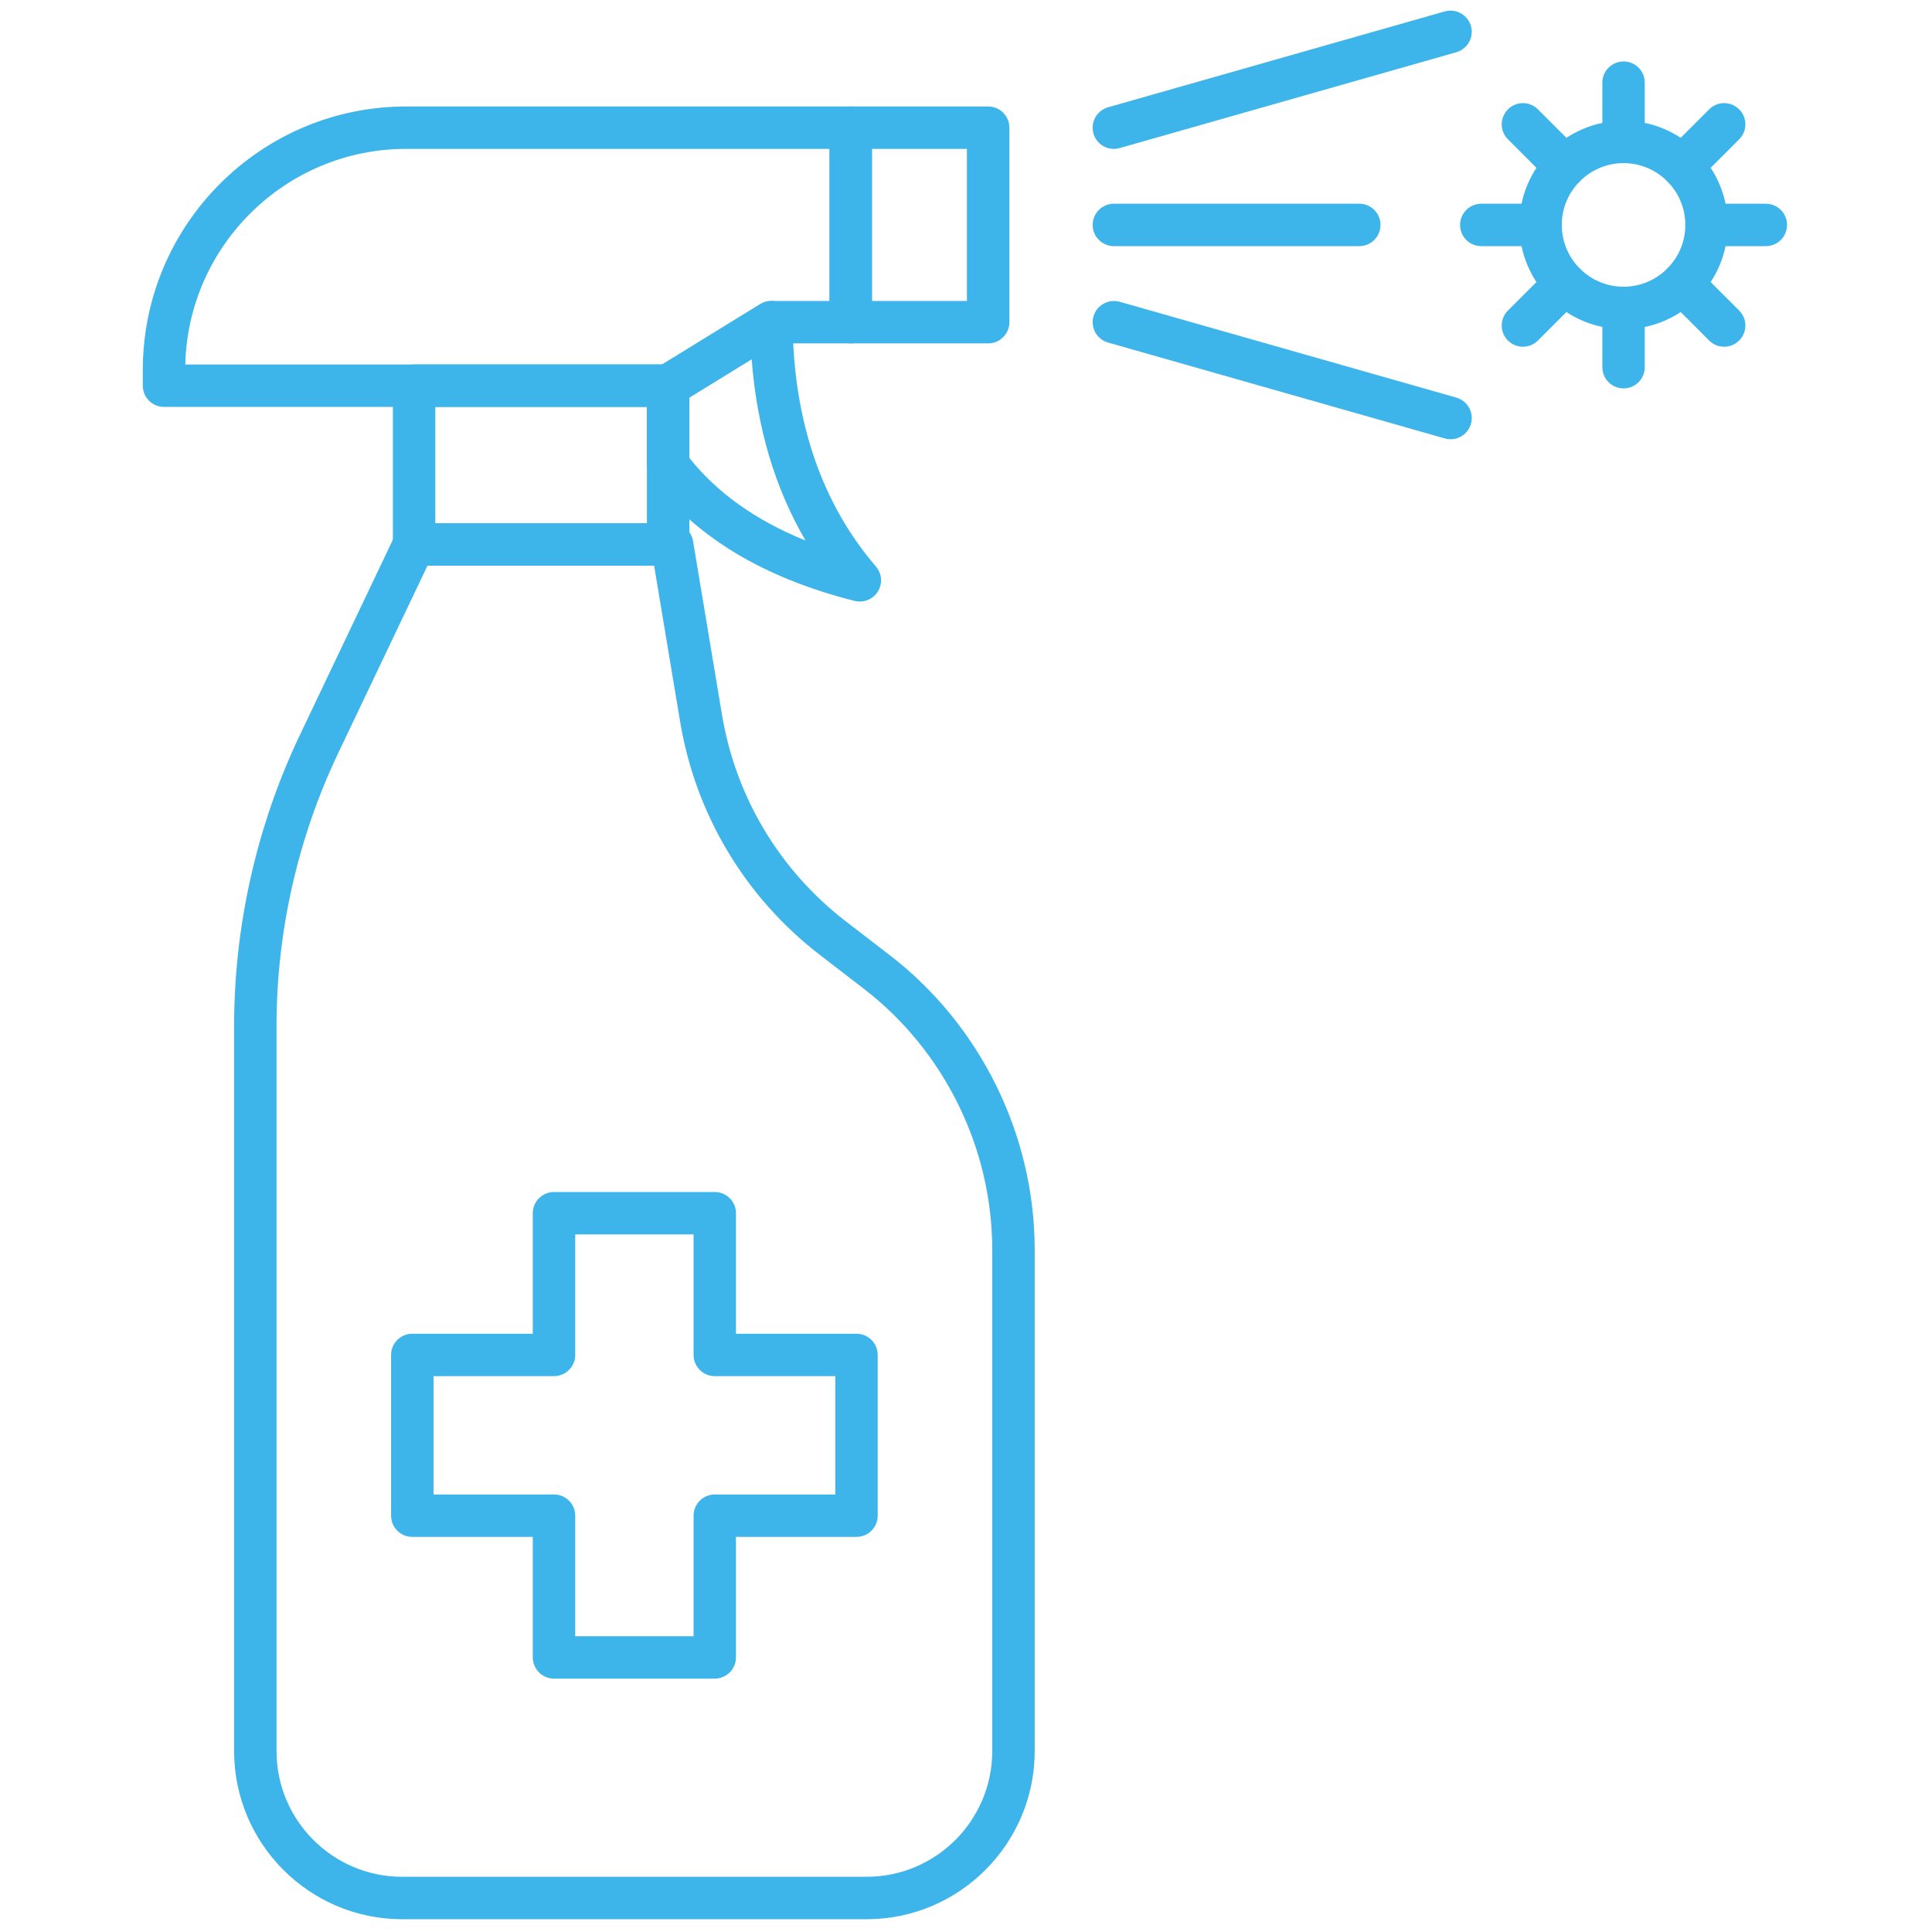 <svg xmlns="http://www.w3.org/2000/svg" xmlns:xlink="http://www.w3.org/1999/xlink" version="1.1" width="256" height="256" viewBox="0 0 256 256" xml:space="preserve">

<defs>
</defs>
<g style="stroke: none; stroke-width: 0; stroke-dasharray: none; stroke-linecap: butt; stroke-linejoin: miter; stroke-miterlimit: 10; fill: none; fill-rule: nonzero; opacity: 1;" transform="translate(1.407 1.407) scale(2.81 2.81)" >
	<path  d="M 40.364 90 H 18.464 c -4.37 0 -7.925 -3.556 -7.925 -7.926 V 47.866 c 0 -4.708 1.07 -9.443 3.094 -13.693 l 4.49 -9.429 c 0.166 -0.349 0.517 -0.57 0.903 -0.57 h 12.167 c 0.489 0 0.906 0.354 0.986 0.835 l 1.365 8.19 c 0.647 3.884 2.722 7.345 5.841 9.747 l 2.073 1.596 c 4.278 3.294 6.832 8.484 6.832 13.883 v 23.649 C 48.289 86.444 44.734 90 40.364 90 z M 19.657 26.173 l -4.219 8.859 c -1.897 3.983 -2.899 8.421 -2.899 12.833 v 34.208 c 0 3.268 2.658 5.926 5.925 5.926 h 21.899 c 3.267 0 5.925 -2.658 5.925 -5.926 V 58.425 c 0 -4.783 -2.262 -9.38 -6.052 -12.299 l -2.073 -1.596 c -3.521 -2.711 -5.863 -6.619 -6.593 -11.002 l -1.226 -7.354 H 19.657 z" style="stroke: none; stroke-width: 1; stroke-dasharray: none; stroke-linecap: butt; stroke-linejoin: miter; stroke-miterlimit: 10; fill: rgb(62, 181, 234); fill-rule: nonzero; opacity: 1;" transform=" matrix(1 0 0 1 0 0) " stroke-linecap="round" />
	<path  d="M 31.005 26.173 H 19.026 c -0.552 0 -1 -0.448 -1 -1 v -7.487 c 0 -0.552 0.448 -1 1 -1 h 11.979 c 0.552 0 1 0.448 1 1 v 7.487 C 32.005 25.726 31.557 26.173 31.005 26.173 z M 20.026 24.173 h 9.979 v -5.487 h -9.979 V 24.173 z" style="stroke: none; stroke-width: 1; stroke-dasharray: none; stroke-linecap: butt; stroke-linejoin: miter; stroke-miterlimit: 10; fill: rgb(62, 181, 234); fill-rule: nonzero; opacity: 1;" transform=" matrix(1 0 0 1 0 0) " stroke-linecap="round" />
	<path  d="M 31.005 18.687 H 7.234 c -0.552 0 -1 -0.448 -1 -1 v -0.749 c 0 -6.847 5.57 -12.418 12.417 -12.418 h 20.964 c 0.552 0 1 0.448 1 1 v 9.172 c 0 0.552 -0.448 1 -1 1 h -3.46 l -4.626 2.846 C 31.372 18.635 31.19 18.687 31.005 18.687 z M 8.237 16.687 h 22.485 l 4.626 -2.846 c 0.157 -0.097 0.339 -0.148 0.524 -0.148 h 2.744 V 6.52 H 18.651 C 12.991 6.52 8.371 11.058 8.237 16.687 z" style="stroke: none; stroke-width: 1; stroke-dasharray: none; stroke-linecap: butt; stroke-linejoin: miter; stroke-miterlimit: 10; fill: rgb(62, 181, 234); fill-rule: nonzero; opacity: 1;" transform=" matrix(1 0 0 1 0 0) " stroke-linecap="round" />
	<path  d="M 46.096 15.692 h -6.48 c -0.552 0 -1 -0.448 -1 -1 V 5.52 c 0 -0.552 0.448 -1 1 -1 h 6.48 c 0.553 0 1 0.448 1 1 v 9.172 C 47.096 15.244 46.648 15.692 46.096 15.692 z M 40.615 13.692 h 4.48 V 6.52 h -4.48 V 13.692 z" style="stroke: none; stroke-width: 1; stroke-dasharray: none; stroke-linecap: butt; stroke-linejoin: miter; stroke-miterlimit: 10; fill: rgb(62, 181, 234); fill-rule: nonzero; opacity: 1;" transform=" matrix(1 0 0 1 0 0) " stroke-linecap="round" />
	<path  d="M 40.045 27.866 c -0.081 0 -0.163 -0.01 -0.245 -0.03 c -4.314 -1.088 -7.543 -3.042 -9.598 -5.809 c -0.128 -0.172 -0.197 -0.381 -0.197 -0.596 v -3.744 c 0 -0.347 0.18 -0.67 0.476 -0.852 l 4.867 -2.995 c 0.307 -0.189 0.692 -0.199 1.008 -0.023 c 0.315 0.174 0.513 0.505 0.516 0.866 c 0.043 4.661 1.366 8.541 3.932 11.532 c 0.284 0.331 0.321 0.807 0.091 1.178 C 40.71 27.691 40.385 27.866 40.045 27.866 z M 32.005 21.091 c 1.302 1.644 3.138 2.949 5.479 3.898 c -1.444 -2.471 -2.295 -5.333 -2.54 -8.553 l -2.939 1.809 V 21.091 z" style="stroke: none; stroke-width: 1; stroke-dasharray: none; stroke-linecap: butt; stroke-linejoin: miter; stroke-miterlimit: 10; fill: rgb(62, 181, 234); fill-rule: nonzero; opacity: 1;" transform=" matrix(1 0 0 1 0 0) " stroke-linecap="round" />
	<path  d="M 33.204 78.654 h -7.581 c -0.552 0 -1 -0.447 -1 -1 v -5.683 h -5.682 c -0.552 0 -1 -0.447 -1 -1 v -7.58 c 0 -0.553 0.448 -1 1 -1 h 5.682 v -5.683 c 0 -0.553 0.448 -1 1 -1 h 7.581 c 0.552 0 1 0.447 1 1 v 5.683 h 5.683 c 0.552 0 1 0.447 1 1 v 7.58 c 0 0.553 -0.448 1 -1 1 h -5.683 v 5.683 C 34.204 78.207 33.756 78.654 33.204 78.654 z M 26.624 76.654 h 5.581 v -5.683 c 0 -0.553 0.448 -1 1 -1 h 5.683 v -5.58 h -5.683 c -0.552 0 -1 -0.447 -1 -1 v -5.683 h -5.581 v 5.683 c 0 0.553 -0.448 1 -1 1 h -5.682 v 5.58 h 5.682 c 0.552 0 1 0.447 1 1 V 76.654 z" style="stroke: none; stroke-width: 1; stroke-dasharray: none; stroke-linecap: butt; stroke-linejoin: miter; stroke-miterlimit: 10; fill: rgb(62, 181, 234); fill-rule: nonzero; opacity: 1;" transform=" matrix(1 0 0 1 0 0) " stroke-linecap="round" />
	<path  d="M 76.058 15.02 c -2.709 0 -4.913 -2.204 -4.913 -4.914 s 2.204 -4.914 4.913 -4.914 s 4.913 2.204 4.913 4.914 S 78.767 15.02 76.058 15.02 z M 76.058 7.192 c -1.606 0 -2.913 1.307 -2.913 2.914 s 1.307 2.914 2.913 2.914 s 2.913 -1.307 2.913 -2.914 S 77.664 7.192 76.058 7.192 z" style="stroke: none; stroke-width: 1; stroke-dasharray: none; stroke-linecap: butt; stroke-linejoin: miter; stroke-miterlimit: 10; fill: rgb(62, 181, 234); fill-rule: nonzero; opacity: 1;" transform=" matrix(1 0 0 1 0 0) " stroke-linecap="round" />
	<path  d="M 76.058 7.192 c -0.553 0 -1 -0.448 -1 -1 V 3.397 c 0 -0.552 0.447 -1 1 -1 s 1 0.448 1 1 v 2.795 C 77.058 6.745 76.61 7.192 76.058 7.192 z" style="stroke: none; stroke-width: 1; stroke-dasharray: none; stroke-linecap: butt; stroke-linejoin: miter; stroke-miterlimit: 10; fill: rgb(62, 181, 234); fill-rule: nonzero; opacity: 1;" transform=" matrix(1 0 0 1 0 0) " stroke-linecap="round" />
	<path  d="M 76.058 17.814 c -0.553 0 -1 -0.448 -1 -1 V 14.02 c 0 -0.552 0.447 -1 1 -1 s 1 0.448 1 1 v 2.795 C 77.058 17.367 76.61 17.814 76.058 17.814 z" style="stroke: none; stroke-width: 1; stroke-dasharray: none; stroke-linecap: butt; stroke-linejoin: miter; stroke-miterlimit: 10; fill: rgb(62, 181, 234); fill-rule: nonzero; opacity: 1;" transform=" matrix(1 0 0 1 0 0) " stroke-linecap="round" />
	<path  d="M 72.145 11.106 h -2.796 c -0.553 0 -1 -0.448 -1 -1 s 0.447 -1 1 -1 h 2.796 c 0.553 0 1 0.448 1 1 S 72.697 11.106 72.145 11.106 z" style="stroke: none; stroke-width: 1; stroke-dasharray: none; stroke-linecap: butt; stroke-linejoin: miter; stroke-miterlimit: 10; fill: rgb(62, 181, 234); fill-rule: nonzero; opacity: 1;" transform=" matrix(1 0 0 1 0 0) " stroke-linecap="round" />
	<path  d="M 82.767 11.106 h -2.796 c -0.553 0 -1 -0.448 -1 -1 s 0.447 -1 1 -1 h 2.796 c 0.553 0 1 0.448 1 1 S 83.319 11.106 82.767 11.106 z" style="stroke: none; stroke-width: 1; stroke-dasharray: none; stroke-linecap: butt; stroke-linejoin: miter; stroke-miterlimit: 10; fill: rgb(62, 181, 234); fill-rule: nonzero; opacity: 1;" transform=" matrix(1 0 0 1 0 0) " stroke-linecap="round" />
	<path  d="M 78.825 8.339 c -0.256 0 -0.512 -0.098 -0.707 -0.293 c -0.391 -0.391 -0.391 -1.023 0 -1.414 l 1.977 -1.977 c 0.391 -0.391 1.023 -0.391 1.414 0 s 0.391 1.023 0 1.414 l -1.977 1.977 C 79.337 8.241 79.081 8.339 78.825 8.339 z" style="stroke: none; stroke-width: 1; stroke-dasharray: none; stroke-linecap: butt; stroke-linejoin: miter; stroke-miterlimit: 10; fill: rgb(62, 181, 234); fill-rule: nonzero; opacity: 1;" transform=" matrix(1 0 0 1 0 0) " stroke-linecap="round" />
	<path  d="M 71.313 15.85 c -0.256 0 -0.512 -0.098 -0.707 -0.293 c -0.391 -0.391 -0.391 -1.023 0 -1.414 l 1.977 -1.977 c 0.391 -0.391 1.023 -0.391 1.414 0 s 0.391 1.023 0 1.414 l -1.977 1.977 C 71.825 15.752 71.569 15.85 71.313 15.85 z" style="stroke: none; stroke-width: 1; stroke-dasharray: none; stroke-linecap: butt; stroke-linejoin: miter; stroke-miterlimit: 10; fill: rgb(62, 181, 234); fill-rule: nonzero; opacity: 1;" transform=" matrix(1 0 0 1 0 0) " stroke-linecap="round" />
	<path  d="M 73.29 8.339 c -0.256 0 -0.512 -0.098 -0.707 -0.293 l -1.977 -1.977 c -0.391 -0.391 -0.391 -1.023 0 -1.414 s 1.023 -0.391 1.414 0 l 1.977 1.977 c 0.391 0.391 0.391 1.023 0 1.414 C 73.802 8.241 73.546 8.339 73.29 8.339 z" style="stroke: none; stroke-width: 1; stroke-dasharray: none; stroke-linecap: butt; stroke-linejoin: miter; stroke-miterlimit: 10; fill: rgb(62, 181, 234); fill-rule: nonzero; opacity: 1;" transform=" matrix(1 0 0 1 0 0) " stroke-linecap="round" />
	<path  d="M 80.802 15.85 c -0.256 0 -0.512 -0.098 -0.707 -0.293 l -1.977 -1.977 c -0.391 -0.391 -0.391 -1.023 0 -1.414 s 1.023 -0.391 1.414 0 l 1.977 1.977 c 0.391 0.391 0.391 1.023 0 1.414 C 81.313 15.752 81.058 15.85 80.802 15.85 z" style="stroke: none; stroke-width: 1; stroke-dasharray: none; stroke-linecap: butt; stroke-linejoin: miter; stroke-miterlimit: 10; fill: rgb(62, 181, 234); fill-rule: nonzero; opacity: 1;" transform=" matrix(1 0 0 1 0 0) " stroke-linecap="round" />
	<path  d="M 63.598 11.106 H 52.024 c -0.553 0 -1 -0.448 -1 -1 s 0.447 -1 1 -1 h 11.573 c 0.553 0 1 0.448 1 1 S 64.15 11.106 63.598 11.106 z" style="stroke: none; stroke-width: 1; stroke-dasharray: none; stroke-linecap: butt; stroke-linejoin: miter; stroke-miterlimit: 10; fill: rgb(62, 181, 234); fill-rule: nonzero; opacity: 1;" transform=" matrix(1 0 0 1 0 0) " stroke-linecap="round" />
	<path  d="M 52.023 6.521 c -0.436 0 -0.836 -0.287 -0.961 -0.727 c -0.151 -0.531 0.157 -1.084 0.688 -1.236 l 15.876 -4.52 c 0.525 -0.149 1.084 0.157 1.235 0.688 s -0.157 1.084 -0.688 1.236 l -15.876 4.52 C 52.207 6.508 52.114 6.521 52.023 6.521 z" style="stroke: none; stroke-width: 1; stroke-dasharray: none; stroke-linecap: butt; stroke-linejoin: miter; stroke-miterlimit: 10; fill: rgb(62, 181, 234); fill-rule: nonzero; opacity: 1;" transform=" matrix(1 0 0 1 0 0) " stroke-linecap="round" />
	<path  d="M 67.901 20.212 c -0.091 0 -0.184 -0.013 -0.274 -0.039 l -15.876 -4.52 c -0.531 -0.151 -0.84 -0.705 -0.688 -1.236 s 0.713 -0.835 1.235 -0.688 l 15.876 4.52 c 0.531 0.151 0.84 0.705 0.688 1.236 C 68.737 19.925 68.336 20.212 67.901 20.212 z" style="stroke: none; stroke-width: 1; stroke-dasharray: none; stroke-linecap: butt; stroke-linejoin: miter; stroke-miterlimit: 10; fill: rgb(62, 181, 234); fill-rule: nonzero; opacity: 1;" transform=" matrix(1 0 0 1 0 0) " stroke-linecap="round" />
</g>
</svg>